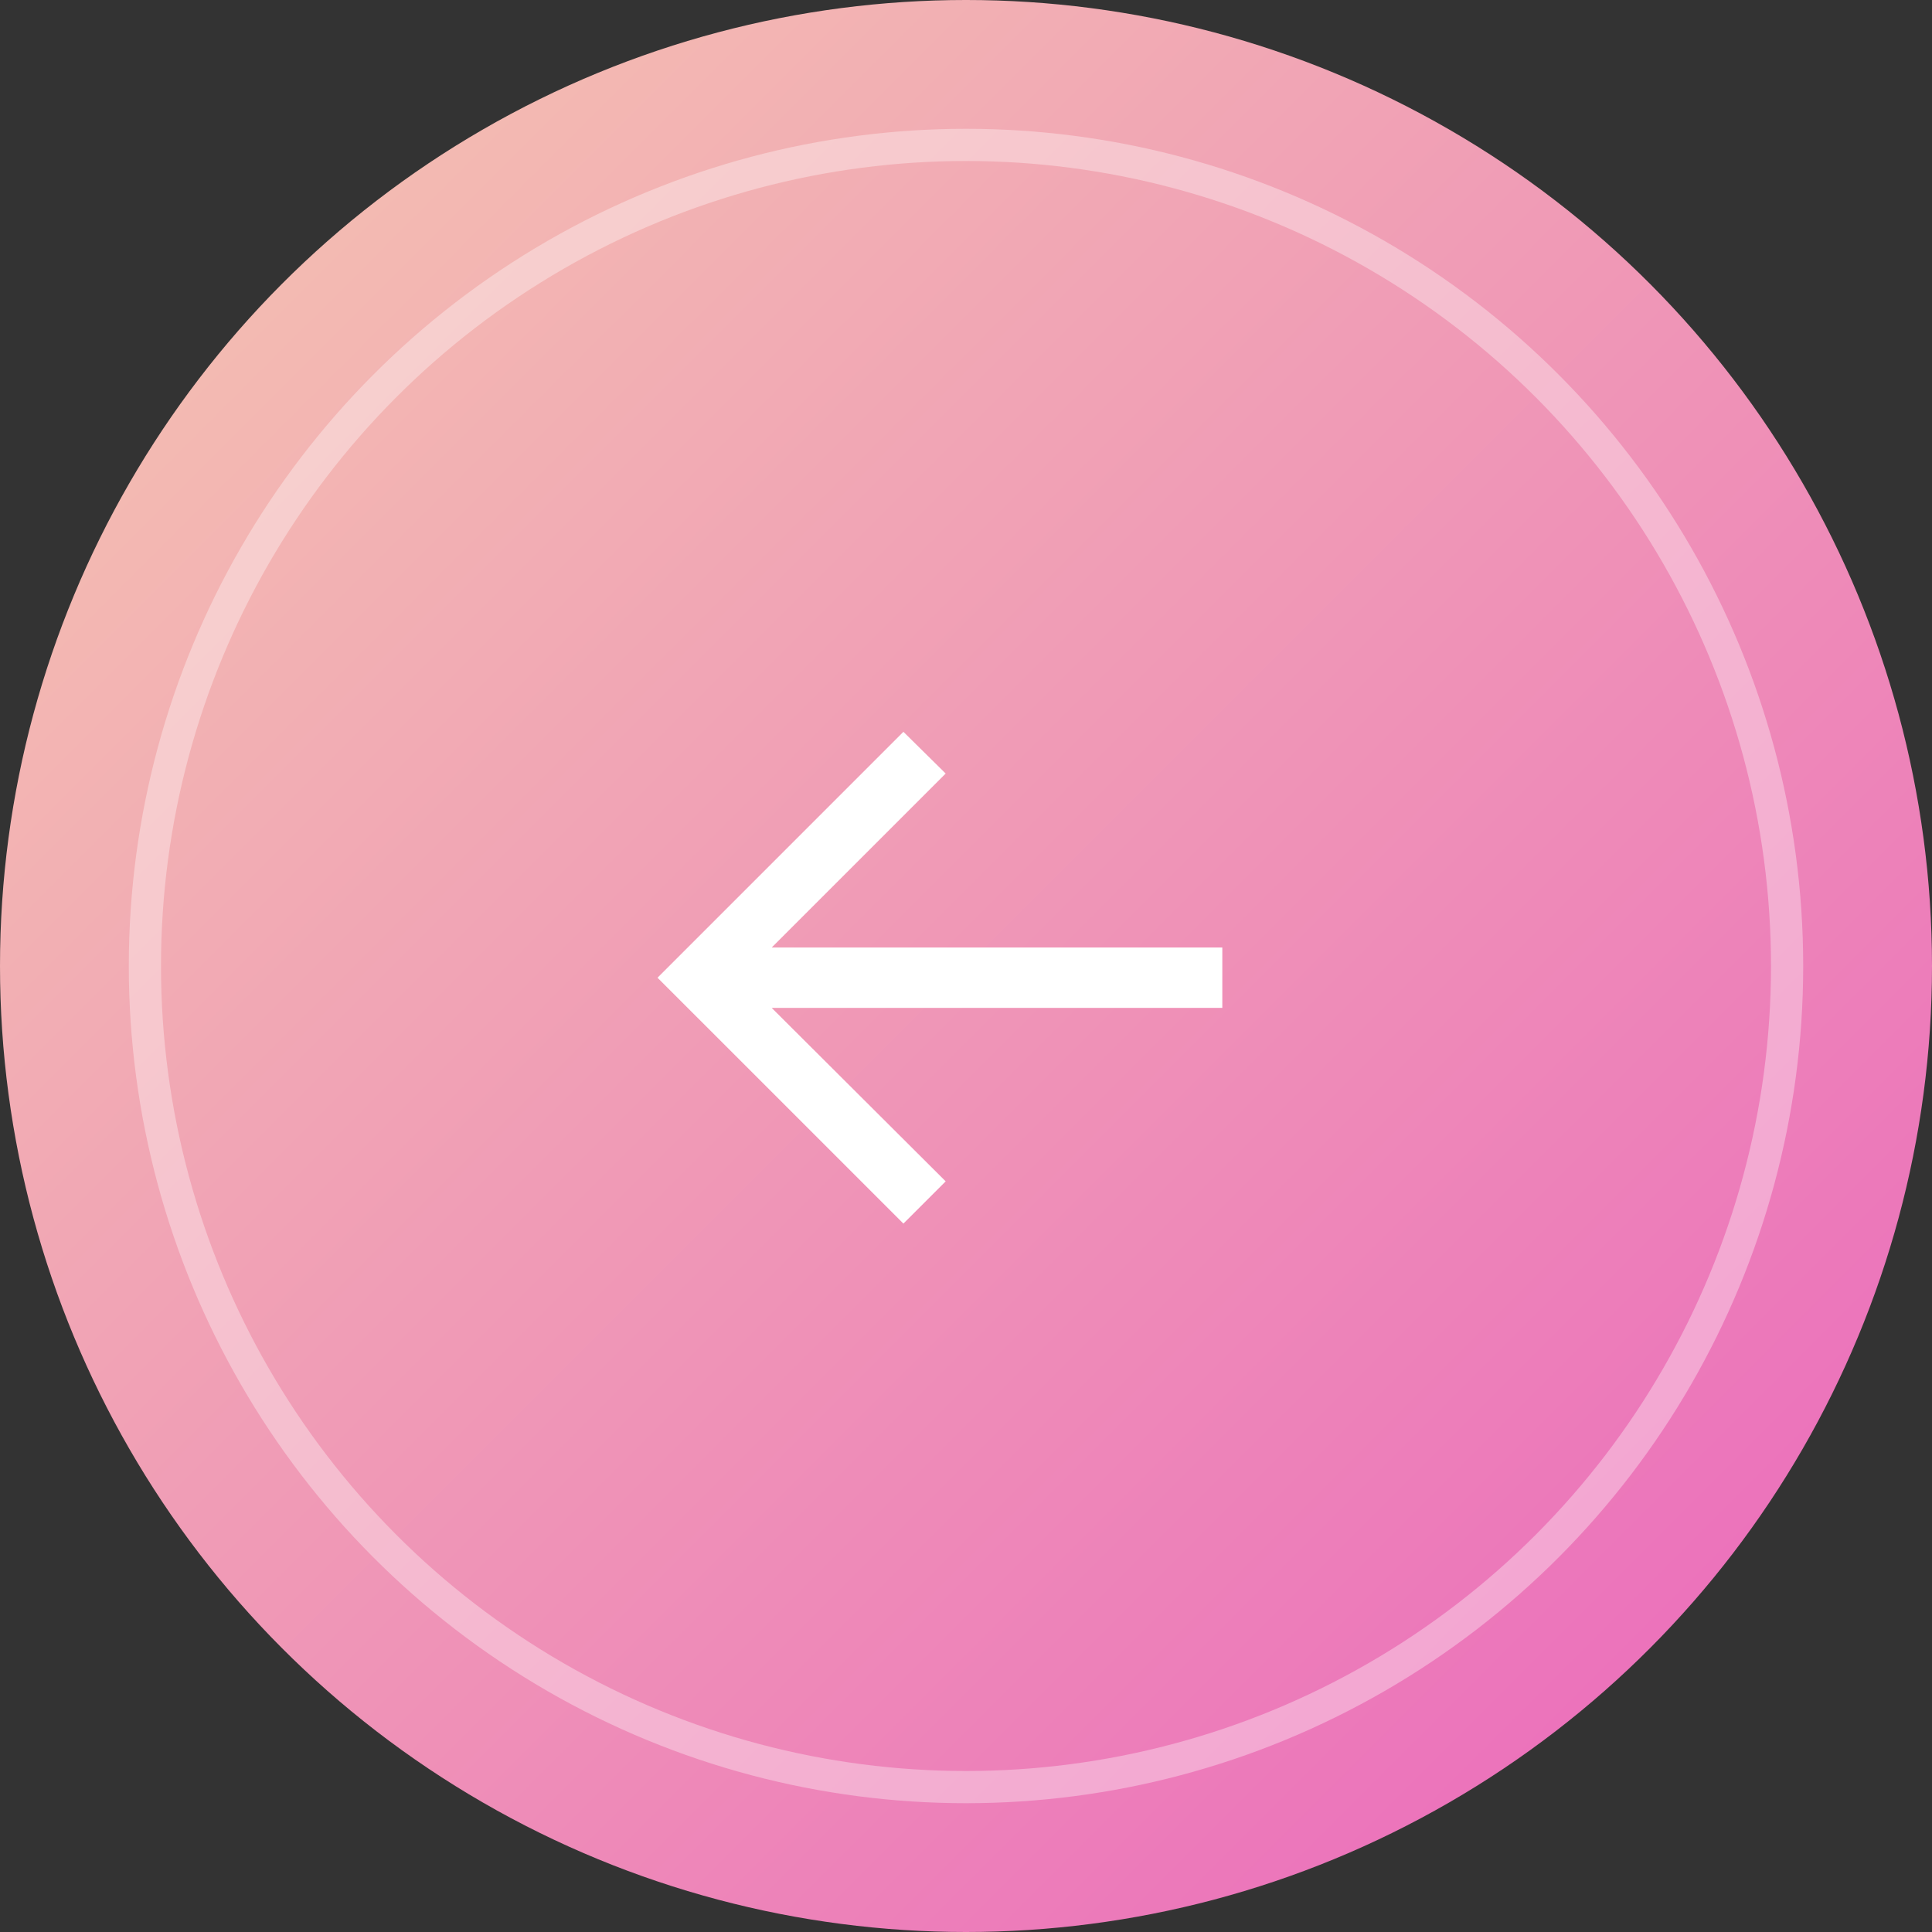 <svg width="60" height="60" viewBox="0 0 60 60" fill="none" xmlns="http://www.w3.org/2000/svg">
<rect x="0" y="0" width="60" height="60" fill="#333333" stroke="none"/>
<circle cx="30" cy="30" r="30" fill="url(#paint0_linear_123_2696)"/>
<circle cx="30" cy="30" r="25.5" stroke="white" stroke-opacity="0.35"/>
<path d="M28.056 38L20.42 30.364L28.056 22.727L29.369 24.023L23.966 29.426H37.96V31.301H23.966L29.369 36.688L28.056 38Z" fill="white"/>
<defs>
<linearGradient id="paint0_linear_123_2696" x1="60" y1="60" x2="0" y2="0" gradientUnits="userSpaceOnUse">
<stop stop-color="#EA64BD"/>
<stop offset="1" stop-color="#F5C9B0"/>
</linearGradient>
</defs>
</svg>

